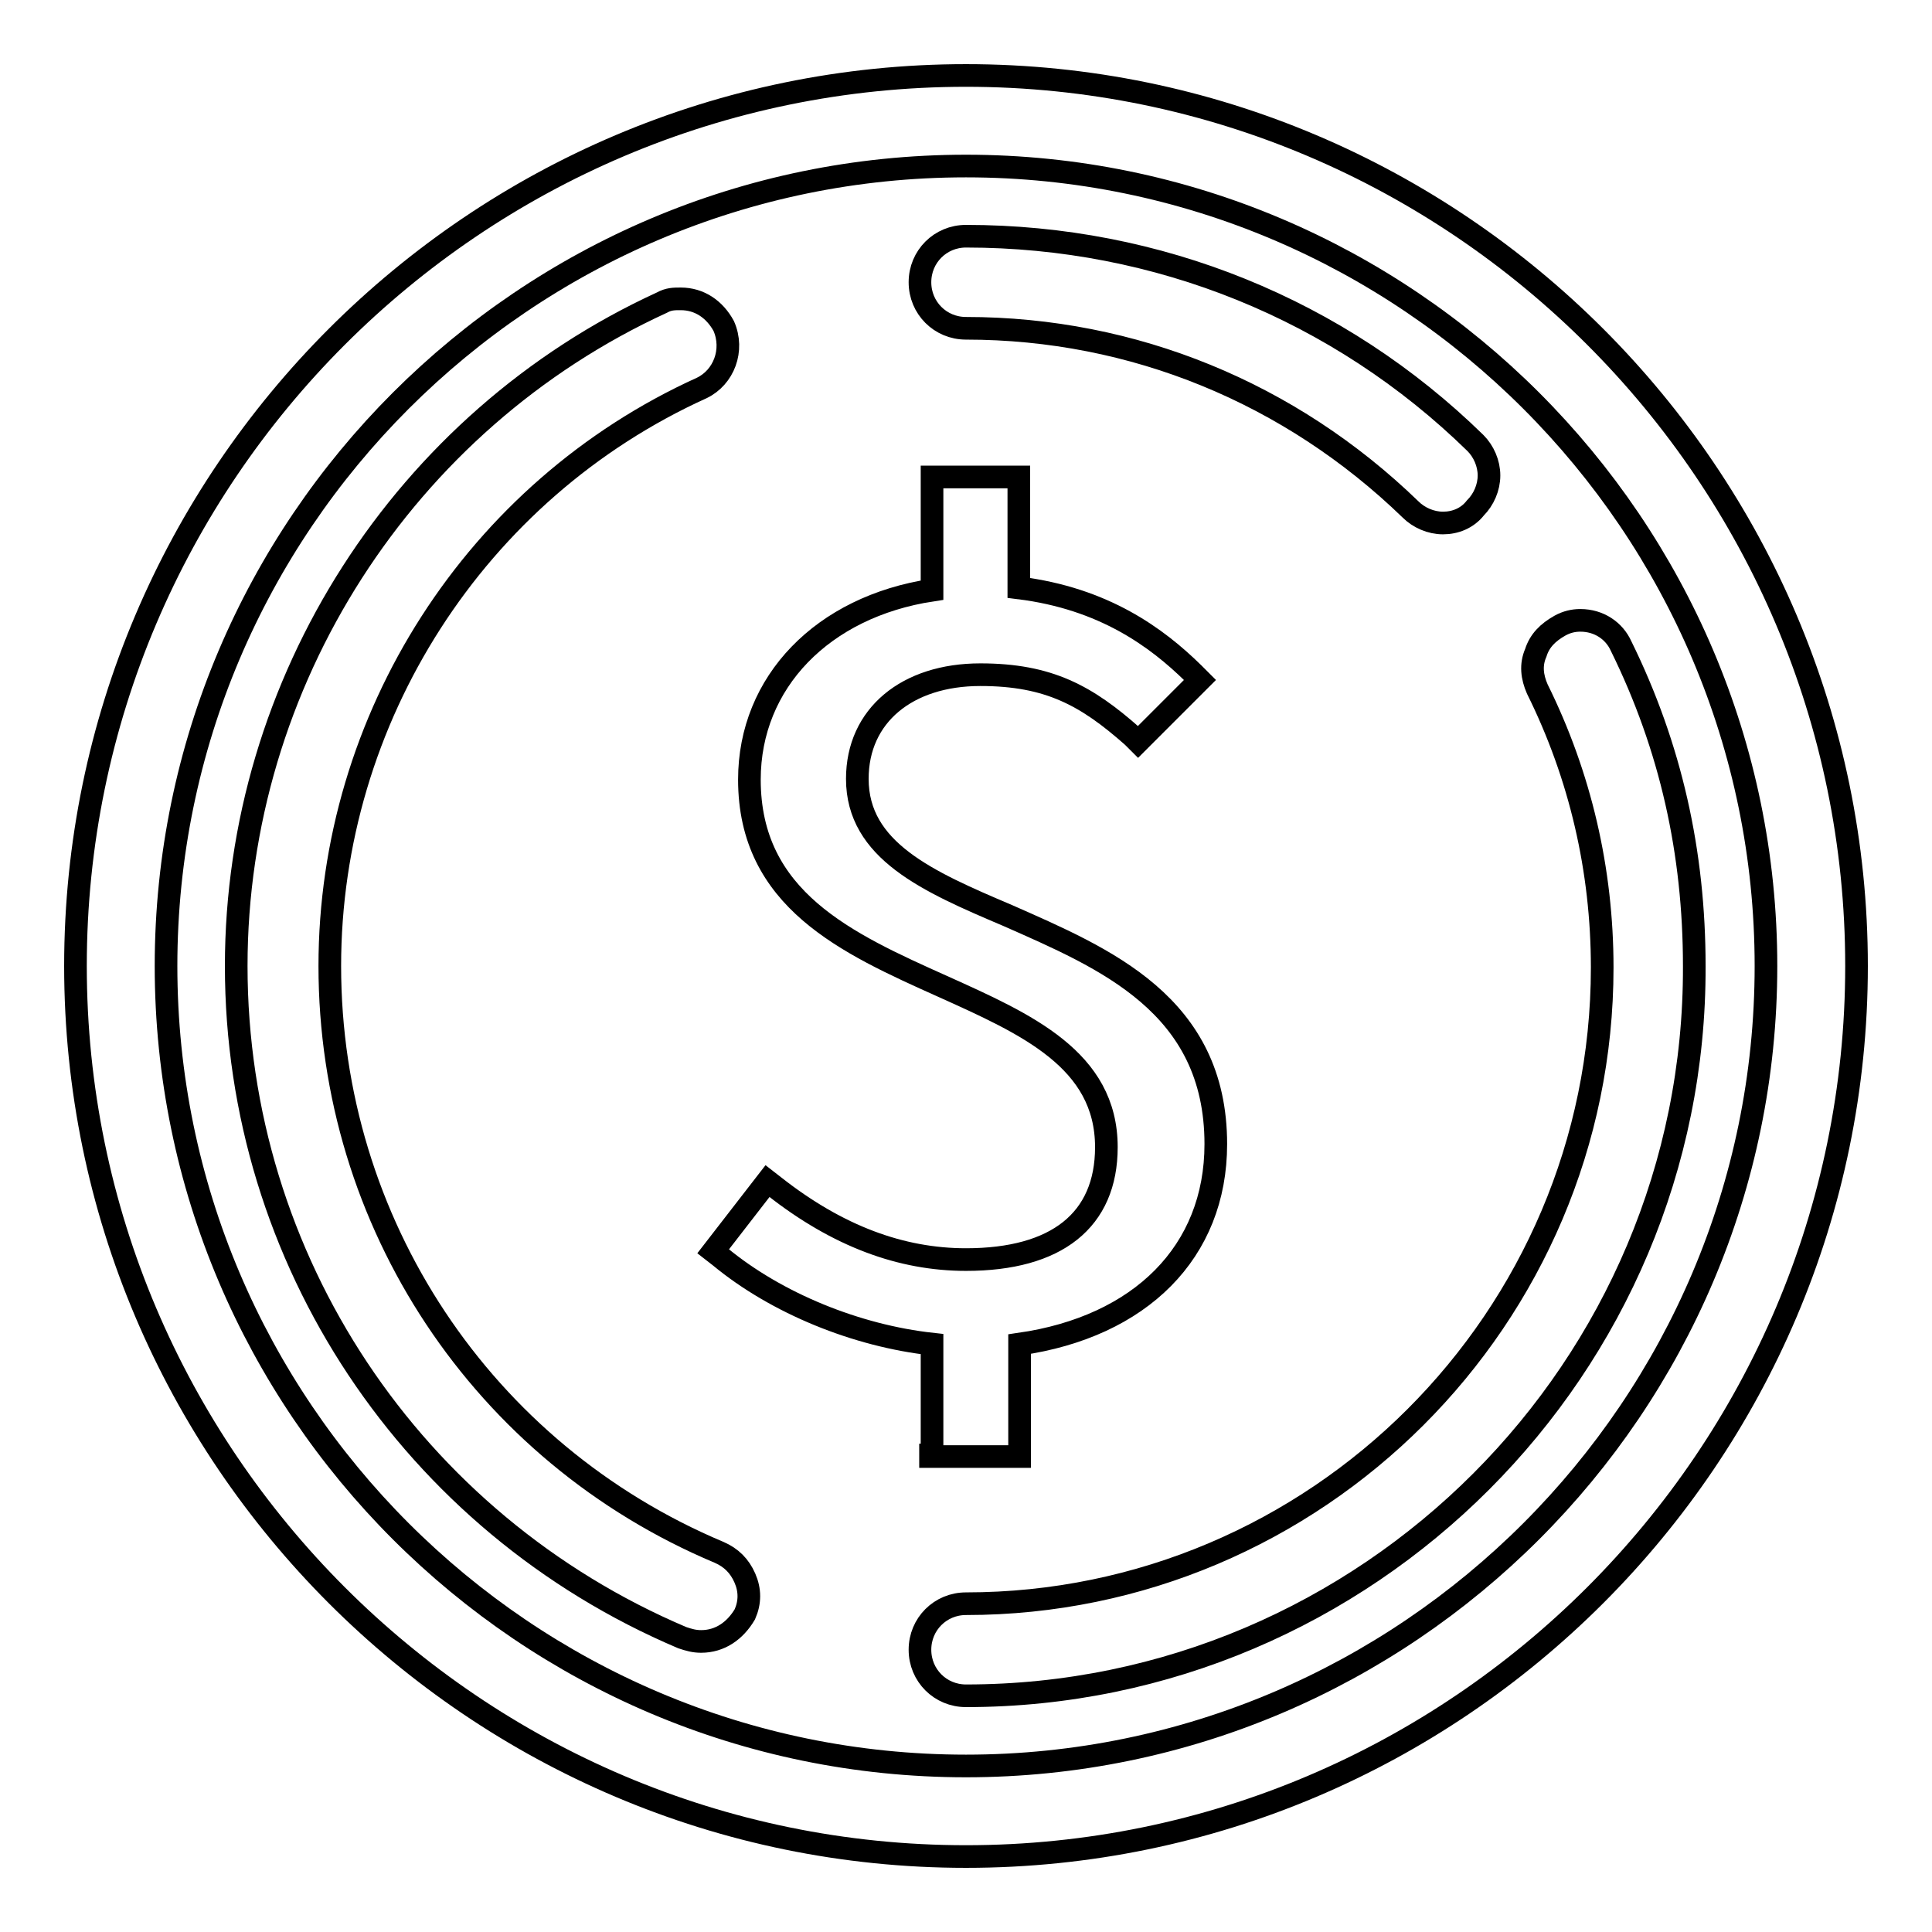 <?xml version="1.0" encoding="utf-8"?>
<!-- Svg Vector Icons : http://www.onlinewebfonts.com/icon -->
<!DOCTYPE svg PUBLIC "-//W3C//DTD SVG 1.1//EN" "http://www.w3.org/Graphics/SVG/1.1/DTD/svg11.dtd">
<svg version="1.1" xmlns="http://www.w3.org/2000/svg" xmlns:xlink="http://www.w3.org/1999/xlink" x="0px" y="0px" viewBox="0 0 256 256" enable-background="new 0 0 256 256" xml:space="preserve">
<g> <path stroke-width="3" fill-opacity="0" stroke="#000000"  d="M123.5,192.8v-14.7c-10-1.1-20.6-5.4-28.1-11.6l-0.9-0.7l7.2-9.3l0.9,0.7c8.4,6.6,16.8,9.7,25.4,9.7 c12,0,18.6-5.2,18.6-14.9c0-11.6-10.6-16.3-21.7-21.3c-12.7-5.7-25.6-11.5-25.6-27.4c0-12.9,9.7-22.9,24.2-25.1V63.2H135v14.7 c11.3,1.4,18.3,6.6,23.1,11.3l0.9,0.9l-8.2,8.2l-0.7-0.7c-6.1-5.4-11.1-8.2-20.2-8.2c-9.7,0-16.3,5.4-16.3,13.8 c0,9.5,9.3,13.6,19.9,18.1c12.9,5.7,27.6,11.8,27.6,30.3c0,14.3-10,24.2-26,26.5v14.9h-11.8V192.8z"/> <path stroke-width="3" fill-opacity="0" stroke="#000000"  d="M128,246c-65,0-118-53-118-118C10,63,63,10,128,10c65,0,118,53,118,118C246,193,193,246,128,246z M128,22 C69.6,22,22,69.6,22,128c0,58.4,47.6,106,106,106c58.4,0,106-47.6,106-106C234,69.6,186.4,22,128,22z"/> <path stroke-width="3" fill-opacity="0" stroke="#000000"  d="M128,224.7c-3.4,0-6.1-2.7-6.1-6.1s2.7-6.1,6.1-6.1c46.4,0,84.3-37.8,84.3-84.3c0-12.9-2.9-25.4-8.6-36.9 c-0.7-1.6-0.9-3.2-0.2-4.8c0.5-1.6,1.6-2.7,3.2-3.6c0.9-0.5,1.8-0.7,2.7-0.7c2.5,0,4.5,1.4,5.4,3.4c6.6,13.4,9.7,27.4,9.7,42.4 C224.7,181.2,181.2,224.7,128,224.7L128,224.7z M191.2,69.3c-1.6,0-3.2-0.7-4.3-1.8c-15.9-15.4-36.7-24-58.9-24 c-3.4,0-6.1-2.7-6.1-6.1c0-3.4,2.7-6.1,6.1-6.1c25.4,0,49.4,9.7,67.5,27.4c1.1,1.1,1.8,2.7,1.8,4.3c0,1.6-0.7,3.2-1.8,4.3 C194.4,68.7,192.8,69.3,191.2,69.3z M92.9,217.5c-0.9,0-1.6-0.2-2.5-0.5c-35.8-15.2-59.1-50.1-59.1-89c0-37.6,22.2-72.2,56.4-87.9 c0.9-0.5,1.6-0.5,2.5-0.5c2.5,0,4.5,1.4,5.7,3.6c1.4,3.2,0,6.8-2.9,8.2C63,65,43.7,95.2,43.7,128c0,34,20.2,64.5,51.6,77.7 c1.6,0.7,2.7,1.8,3.4,3.4c0.7,1.6,0.7,3.2,0,4.8C97.4,216.1,95.4,217.5,92.9,217.5z"/></g>
</svg>